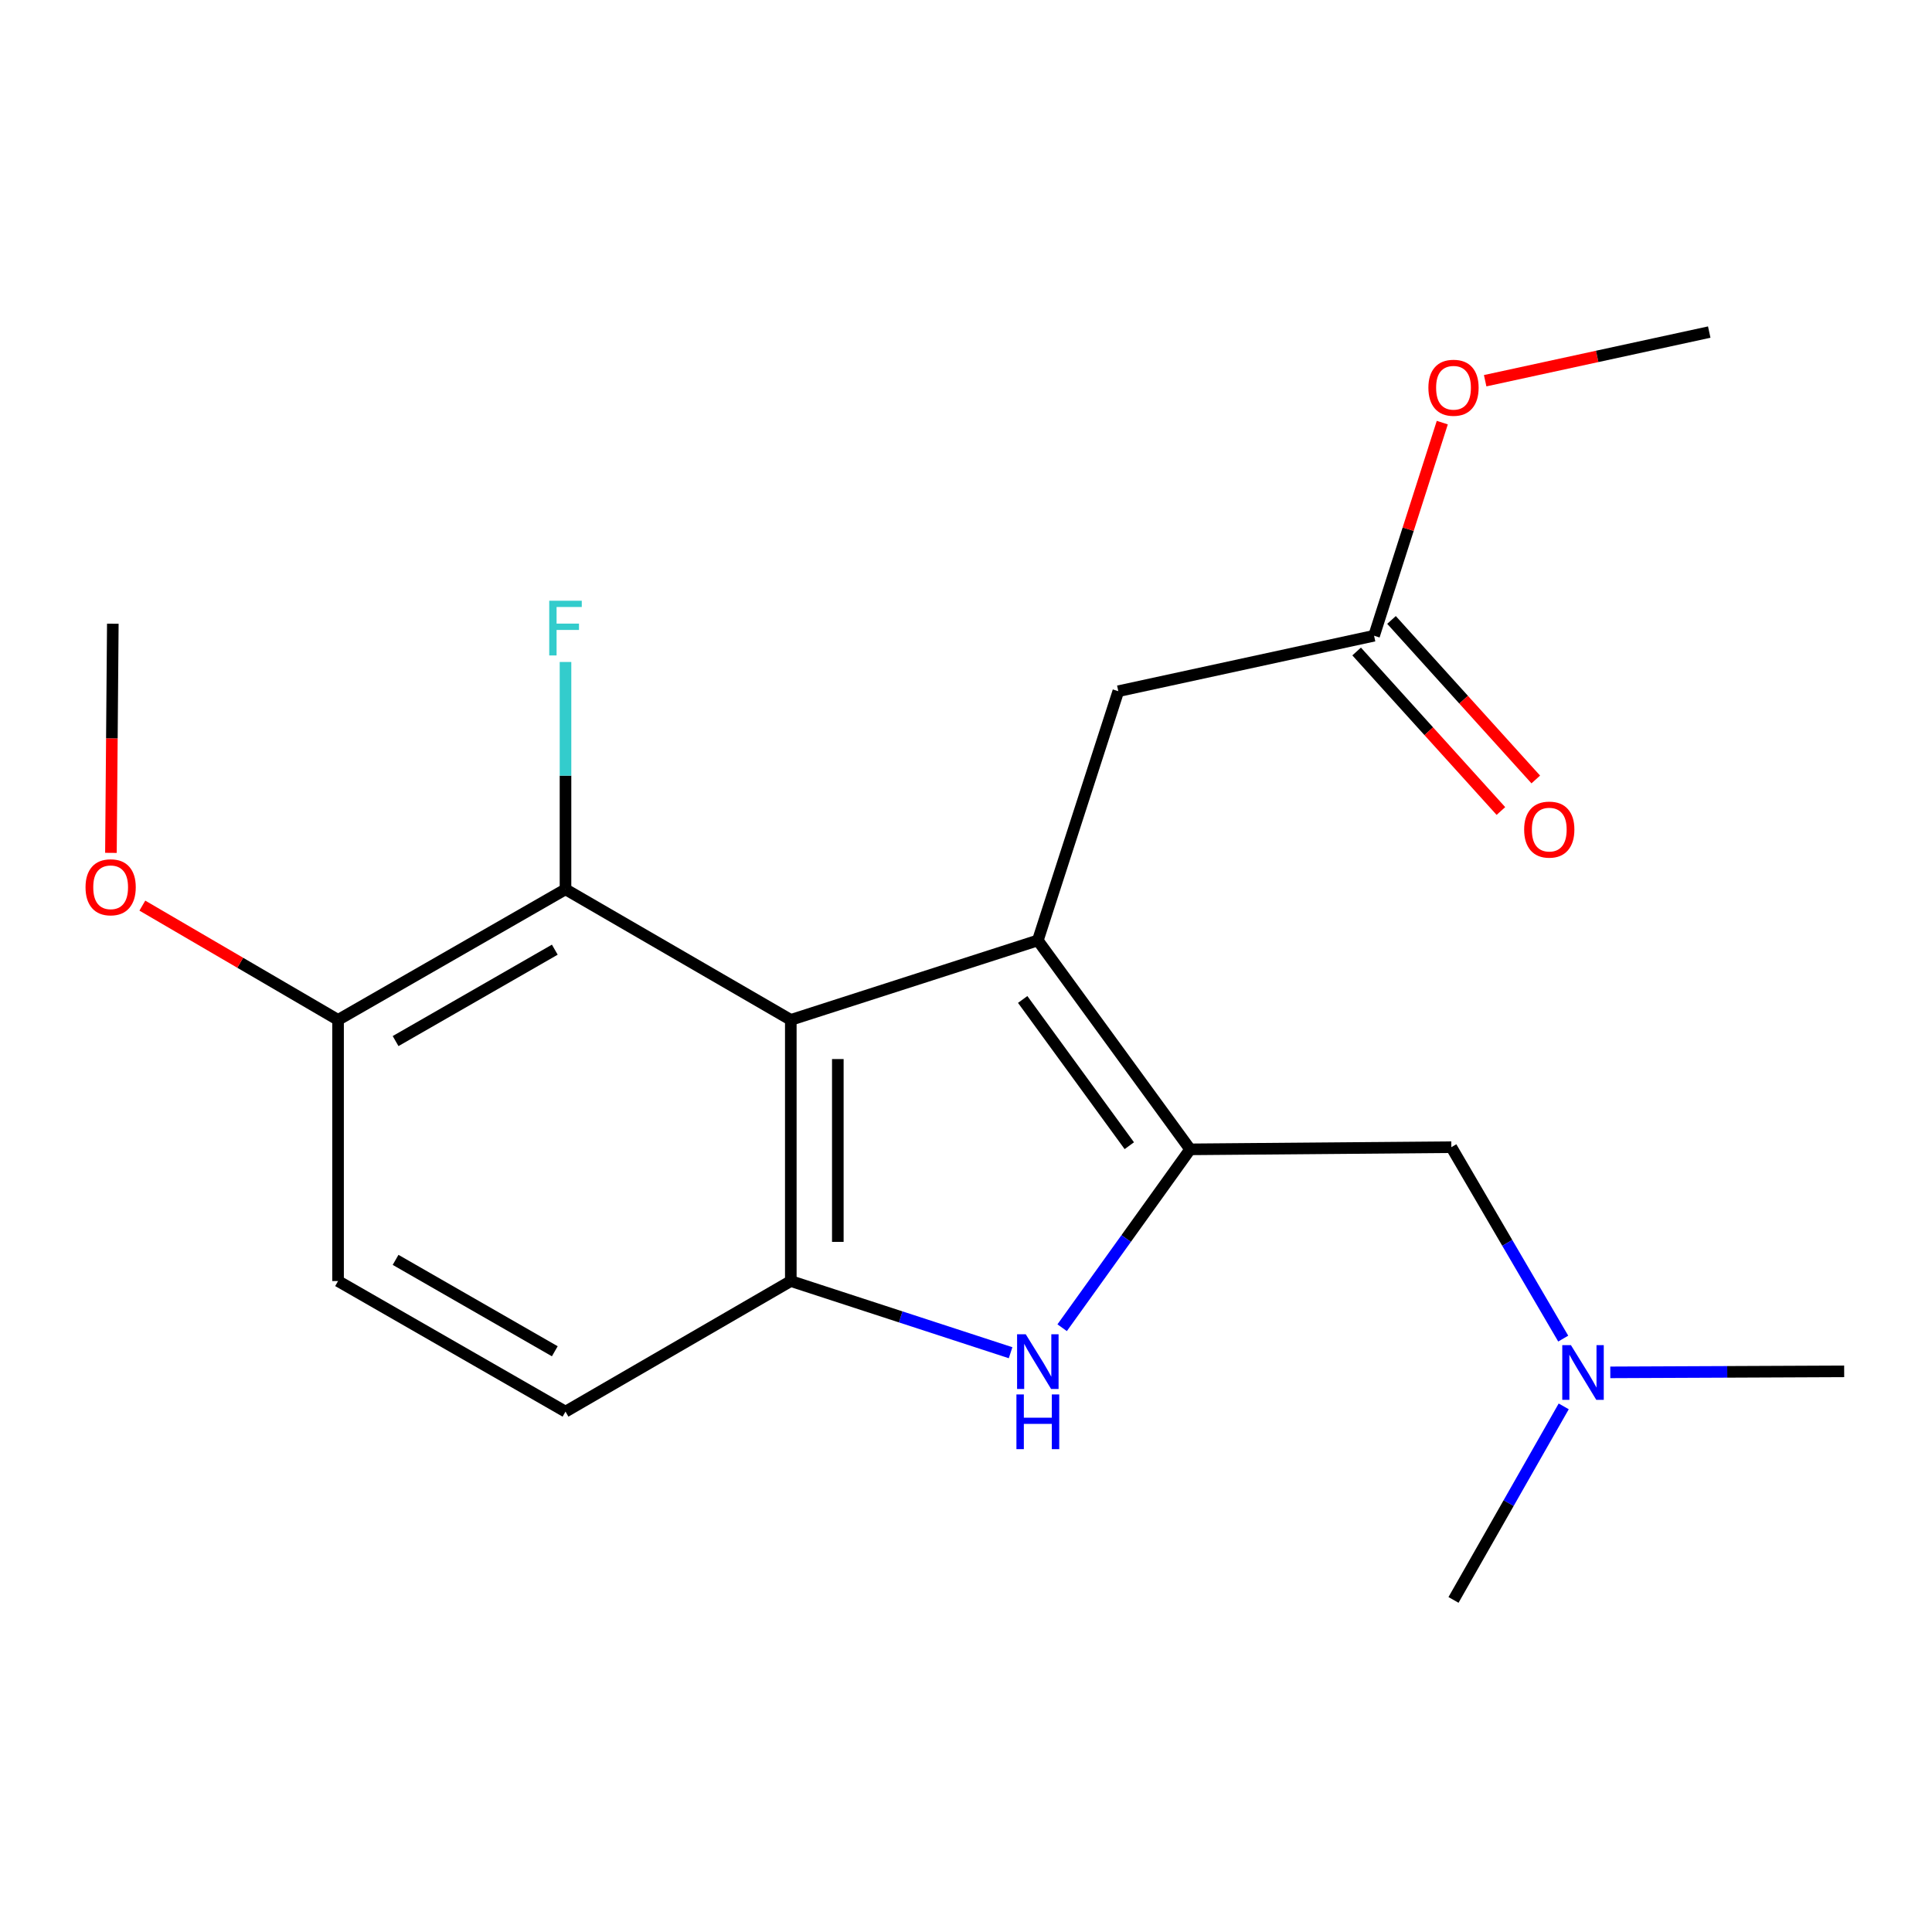 <?xml version='1.0' encoding='iso-8859-1'?>
<svg version='1.1' baseProfile='full'
              xmlns='http://www.w3.org/2000/svg'
                      xmlns:rdkit='http://www.rdkit.org/xml'
                      xmlns:xlink='http://www.w3.org/1999/xlink'
                  xml:space='preserve'
width='1000px' height='1000px' viewBox='0 0 1000 1000'>
<!-- END OF HEADER -->
<rect style='opacity:1.0;fill:#FFFFFF;stroke:none' width='1000' height='1000' x='0' y='0'> </rect>
<path class='bond-0' d='M 537.181,486.763 L 616.019,594.9' style='fill:none;fill-rule:evenodd;stroke:#000000;stroke-width:6px;stroke-linecap:butt;stroke-linejoin:miter;stroke-opacity:1' />
<path class='bond-0' d='M 529.341,517.321 L 584.528,593.017' style='fill:none;fill-rule:evenodd;stroke:#000000;stroke-width:6px;stroke-linecap:butt;stroke-linejoin:miter;stroke-opacity:1' />
<path class='bond-1' d='M 537.181,486.763 L 409.318,527.893' style='fill:none;fill-rule:evenodd;stroke:#000000;stroke-width:6px;stroke-linecap:butt;stroke-linejoin:miter;stroke-opacity:1' />
<path class='bond-5' d='M 537.181,486.763 L 578.838,357.764' style='fill:none;fill-rule:evenodd;stroke:#000000;stroke-width:6px;stroke-linecap:butt;stroke-linejoin:miter;stroke-opacity:1' />
<path class='bond-2' d='M 616.019,594.9 L 582.893,641.064' style='fill:none;fill-rule:evenodd;stroke:#000000;stroke-width:6px;stroke-linecap:butt;stroke-linejoin:miter;stroke-opacity:1' />
<path class='bond-2' d='M 582.893,641.064 L 549.768,687.227' style='fill:none;fill-rule:evenodd;stroke:#0000FF;stroke-width:6px;stroke-linecap:butt;stroke-linejoin:miter;stroke-opacity:1' />
<path class='bond-6' d='M 616.019,594.9 L 751.211,593.778' style='fill:none;fill-rule:evenodd;stroke:#000000;stroke-width:6px;stroke-linecap:butt;stroke-linejoin:miter;stroke-opacity:1' />
<path class='bond-3' d='M 409.318,527.893 L 409.318,663.071' style='fill:none;fill-rule:evenodd;stroke:#000000;stroke-width:6px;stroke-linecap:butt;stroke-linejoin:miter;stroke-opacity:1' />
<path class='bond-3' d='M 433.655,548.169 L 433.655,642.794' style='fill:none;fill-rule:evenodd;stroke:#000000;stroke-width:6px;stroke-linecap:butt;stroke-linejoin:miter;stroke-opacity:1' />
<path class='bond-4' d='M 409.318,527.893 L 292.703,460.304' style='fill:none;fill-rule:evenodd;stroke:#000000;stroke-width:6px;stroke-linecap:butt;stroke-linejoin:miter;stroke-opacity:1' />
<path class='bond-20' d='M 523.079,700.169 L 466.198,681.62' style='fill:none;fill-rule:evenodd;stroke:#0000FF;stroke-width:6px;stroke-linecap:butt;stroke-linejoin:miter;stroke-opacity:1' />
<path class='bond-20' d='M 466.198,681.62 L 409.318,663.071' style='fill:none;fill-rule:evenodd;stroke:#000000;stroke-width:6px;stroke-linecap:butt;stroke-linejoin:miter;stroke-opacity:1' />
<path class='bond-9' d='M 409.318,663.071 L 292.703,730.66' style='fill:none;fill-rule:evenodd;stroke:#000000;stroke-width:6px;stroke-linecap:butt;stroke-linejoin:miter;stroke-opacity:1' />
<path class='bond-8' d='M 292.703,460.304 L 174.98,527.893' style='fill:none;fill-rule:evenodd;stroke:#000000;stroke-width:6px;stroke-linecap:butt;stroke-linejoin:miter;stroke-opacity:1' />
<path class='bond-8' d='M 287.162,491.548 L 204.756,538.86' style='fill:none;fill-rule:evenodd;stroke:#000000;stroke-width:6px;stroke-linecap:butt;stroke-linejoin:miter;stroke-opacity:1' />
<path class='bond-13' d='M 292.703,460.304 L 292.703,401.471' style='fill:none;fill-rule:evenodd;stroke:#000000;stroke-width:6px;stroke-linecap:butt;stroke-linejoin:miter;stroke-opacity:1' />
<path class='bond-13' d='M 292.703,401.471 L 292.703,342.639' style='fill:none;fill-rule:evenodd;stroke:#33CCCC;stroke-width:6px;stroke-linecap:butt;stroke-linejoin:miter;stroke-opacity:1' />
<path class='bond-7' d='M 578.838,357.764 L 711.217,329.047' style='fill:none;fill-rule:evenodd;stroke:#000000;stroke-width:6px;stroke-linecap:butt;stroke-linejoin:miter;stroke-opacity:1' />
<path class='bond-12' d='M 751.211,593.778 L 780.164,643.317' style='fill:none;fill-rule:evenodd;stroke:#000000;stroke-width:6px;stroke-linecap:butt;stroke-linejoin:miter;stroke-opacity:1' />
<path class='bond-12' d='M 780.164,643.317 L 809.118,692.856' style='fill:none;fill-rule:evenodd;stroke:#0000FF;stroke-width:6px;stroke-linecap:butt;stroke-linejoin:miter;stroke-opacity:1' />
<path class='bond-10' d='M 702.192,337.209 L 739.529,378.493' style='fill:none;fill-rule:evenodd;stroke:#000000;stroke-width:6px;stroke-linecap:butt;stroke-linejoin:miter;stroke-opacity:1' />
<path class='bond-10' d='M 739.529,378.493 L 776.866,419.777' style='fill:none;fill-rule:evenodd;stroke:#FF0000;stroke-width:6px;stroke-linecap:butt;stroke-linejoin:miter;stroke-opacity:1' />
<path class='bond-10' d='M 720.242,320.885 L 757.579,362.169' style='fill:none;fill-rule:evenodd;stroke:#000000;stroke-width:6px;stroke-linecap:butt;stroke-linejoin:miter;stroke-opacity:1' />
<path class='bond-10' d='M 757.579,362.169 L 794.916,403.453' style='fill:none;fill-rule:evenodd;stroke:#FF0000;stroke-width:6px;stroke-linecap:butt;stroke-linejoin:miter;stroke-opacity:1' />
<path class='bond-14' d='M 711.217,329.047 L 728.873,273.897' style='fill:none;fill-rule:evenodd;stroke:#000000;stroke-width:6px;stroke-linecap:butt;stroke-linejoin:miter;stroke-opacity:1' />
<path class='bond-14' d='M 728.873,273.897 L 746.528,218.747' style='fill:none;fill-rule:evenodd;stroke:#FF0000;stroke-width:6px;stroke-linecap:butt;stroke-linejoin:miter;stroke-opacity:1' />
<path class='bond-11' d='M 174.98,527.893 L 174.98,663.071' style='fill:none;fill-rule:evenodd;stroke:#000000;stroke-width:6px;stroke-linecap:butt;stroke-linejoin:miter;stroke-opacity:1' />
<path class='bond-15' d='M 174.98,527.893 L 124.329,498.32' style='fill:none;fill-rule:evenodd;stroke:#000000;stroke-width:6px;stroke-linecap:butt;stroke-linejoin:miter;stroke-opacity:1' />
<path class='bond-15' d='M 124.329,498.32 L 73.678,468.748' style='fill:none;fill-rule:evenodd;stroke:#FF0000;stroke-width:6px;stroke-linecap:butt;stroke-linejoin:miter;stroke-opacity:1' />
<path class='bond-21' d='M 292.703,730.66 L 174.98,663.071' style='fill:none;fill-rule:evenodd;stroke:#000000;stroke-width:6px;stroke-linecap:butt;stroke-linejoin:miter;stroke-opacity:1' />
<path class='bond-21' d='M 287.162,699.416 L 204.756,652.103' style='fill:none;fill-rule:evenodd;stroke:#000000;stroke-width:6px;stroke-linecap:butt;stroke-linejoin:miter;stroke-opacity:1' />
<path class='bond-16' d='M 809.376,727.939 L 780.854,778.027' style='fill:none;fill-rule:evenodd;stroke:#0000FF;stroke-width:6px;stroke-linecap:butt;stroke-linejoin:miter;stroke-opacity:1' />
<path class='bond-16' d='M 780.854,778.027 L 752.333,828.116' style='fill:none;fill-rule:evenodd;stroke:#000000;stroke-width:6px;stroke-linecap:butt;stroke-linejoin:miter;stroke-opacity:1' />
<path class='bond-17' d='M 833.487,710.332 L 894.016,710.072' style='fill:none;fill-rule:evenodd;stroke:#0000FF;stroke-width:6px;stroke-linecap:butt;stroke-linejoin:miter;stroke-opacity:1' />
<path class='bond-17' d='M 894.016,710.072 L 954.545,709.811' style='fill:none;fill-rule:evenodd;stroke:#000000;stroke-width:6px;stroke-linecap:butt;stroke-linejoin:miter;stroke-opacity:1' />
<path class='bond-18' d='M 768.719,197.059 L 826.709,184.472' style='fill:none;fill-rule:evenodd;stroke:#FF0000;stroke-width:6px;stroke-linecap:butt;stroke-linejoin:miter;stroke-opacity:1' />
<path class='bond-18' d='M 826.709,184.472 L 884.699,171.884' style='fill:none;fill-rule:evenodd;stroke:#000000;stroke-width:6px;stroke-linecap:butt;stroke-linejoin:miter;stroke-opacity:1' />
<path class='bond-19' d='M 57.417,441.44 L 57.905,382.14' style='fill:none;fill-rule:evenodd;stroke:#FF0000;stroke-width:6px;stroke-linecap:butt;stroke-linejoin:miter;stroke-opacity:1' />
<path class='bond-19' d='M 57.905,382.14 L 58.393,322.841' style='fill:none;fill-rule:evenodd;stroke:#000000;stroke-width:6px;stroke-linecap:butt;stroke-linejoin:miter;stroke-opacity:1' />
<path  class='atom-3' d='M 530.921 690.608
L 540.201 705.608
Q 541.121 707.088, 542.601 709.768
Q 544.081 712.448, 544.161 712.608
L 544.161 690.608
L 547.921 690.608
L 547.921 718.928
L 544.041 718.928
L 534.081 702.528
Q 532.921 700.608, 531.681 698.408
Q 530.481 696.208, 530.121 695.528
L 530.121 718.928
L 526.441 718.928
L 526.441 690.608
L 530.921 690.608
' fill='#0000FF'/>
<path  class='atom-3' d='M 526.101 721.76
L 529.941 721.76
L 529.941 733.8
L 544.421 733.8
L 544.421 721.76
L 548.261 721.76
L 548.261 750.08
L 544.421 750.08
L 544.421 737
L 529.941 737
L 529.941 750.08
L 526.101 750.08
L 526.101 721.76
' fill='#0000FF'/>
<path  class='atom-11' d='M 788.899 429.395
Q 788.899 422.595, 792.259 418.795
Q 795.619 414.995, 801.899 414.995
Q 808.179 414.995, 811.539 418.795
Q 814.899 422.595, 814.899 429.395
Q 814.899 436.275, 811.499 440.195
Q 808.099 444.075, 801.899 444.075
Q 795.659 444.075, 792.259 440.195
Q 788.899 436.315, 788.899 429.395
M 801.899 440.875
Q 806.219 440.875, 808.539 437.995
Q 810.899 435.075, 810.899 429.395
Q 810.899 423.835, 808.539 421.035
Q 806.219 418.195, 801.899 418.195
Q 797.579 418.195, 795.219 420.995
Q 792.899 423.795, 792.899 429.395
Q 792.899 435.115, 795.219 437.995
Q 797.579 440.875, 801.899 440.875
' fill='#FF0000'/>
<path  class='atom-13' d='M 813.107 696.233
L 822.387 711.233
Q 823.307 712.713, 824.787 715.393
Q 826.267 718.073, 826.347 718.233
L 826.347 696.233
L 830.107 696.233
L 830.107 724.553
L 826.227 724.553
L 816.267 708.153
Q 815.107 706.233, 813.867 704.033
Q 812.667 701.833, 812.307 701.153
L 812.307 724.553
L 808.627 724.553
L 808.627 696.233
L 813.107 696.233
' fill='#0000FF'/>
<path  class='atom-14' d='M 284.283 310.939
L 301.123 310.939
L 301.123 314.179
L 288.083 314.179
L 288.083 322.779
L 299.683 322.779
L 299.683 326.059
L 288.083 326.059
L 288.083 339.259
L 284.283 339.259
L 284.283 310.939
' fill='#33CCCC'/>
<path  class='atom-15' d='M 739.333 200.695
Q 739.333 193.895, 742.693 190.095
Q 746.053 186.295, 752.333 186.295
Q 758.613 186.295, 761.973 190.095
Q 765.333 193.895, 765.333 200.695
Q 765.333 207.575, 761.933 211.495
Q 758.533 215.375, 752.333 215.375
Q 746.093 215.375, 742.693 211.495
Q 739.333 207.615, 739.333 200.695
M 752.333 212.175
Q 756.653 212.175, 758.973 209.295
Q 761.333 206.375, 761.333 200.695
Q 761.333 195.135, 758.973 192.335
Q 756.653 189.495, 752.333 189.495
Q 748.013 189.495, 745.653 192.295
Q 743.333 195.095, 743.333 200.695
Q 743.333 206.415, 745.653 209.295
Q 748.013 212.175, 752.333 212.175
' fill='#FF0000'/>
<path  class='atom-16' d='M 44.271 459.248
Q 44.271 452.448, 47.631 448.648
Q 50.991 444.848, 57.271 444.848
Q 63.551 444.848, 66.911 448.648
Q 70.271 452.448, 70.271 459.248
Q 70.271 466.128, 66.871 470.048
Q 63.471 473.928, 57.271 473.928
Q 51.031 473.928, 47.631 470.048
Q 44.271 466.168, 44.271 459.248
M 57.271 470.728
Q 61.591 470.728, 63.911 467.848
Q 66.271 464.928, 66.271 459.248
Q 66.271 453.688, 63.911 450.888
Q 61.591 448.048, 57.271 448.048
Q 52.951 448.048, 50.591 450.848
Q 48.271 453.648, 48.271 459.248
Q 48.271 464.968, 50.591 467.848
Q 52.951 470.728, 57.271 470.728
' fill='#FF0000'/>
</svg>
